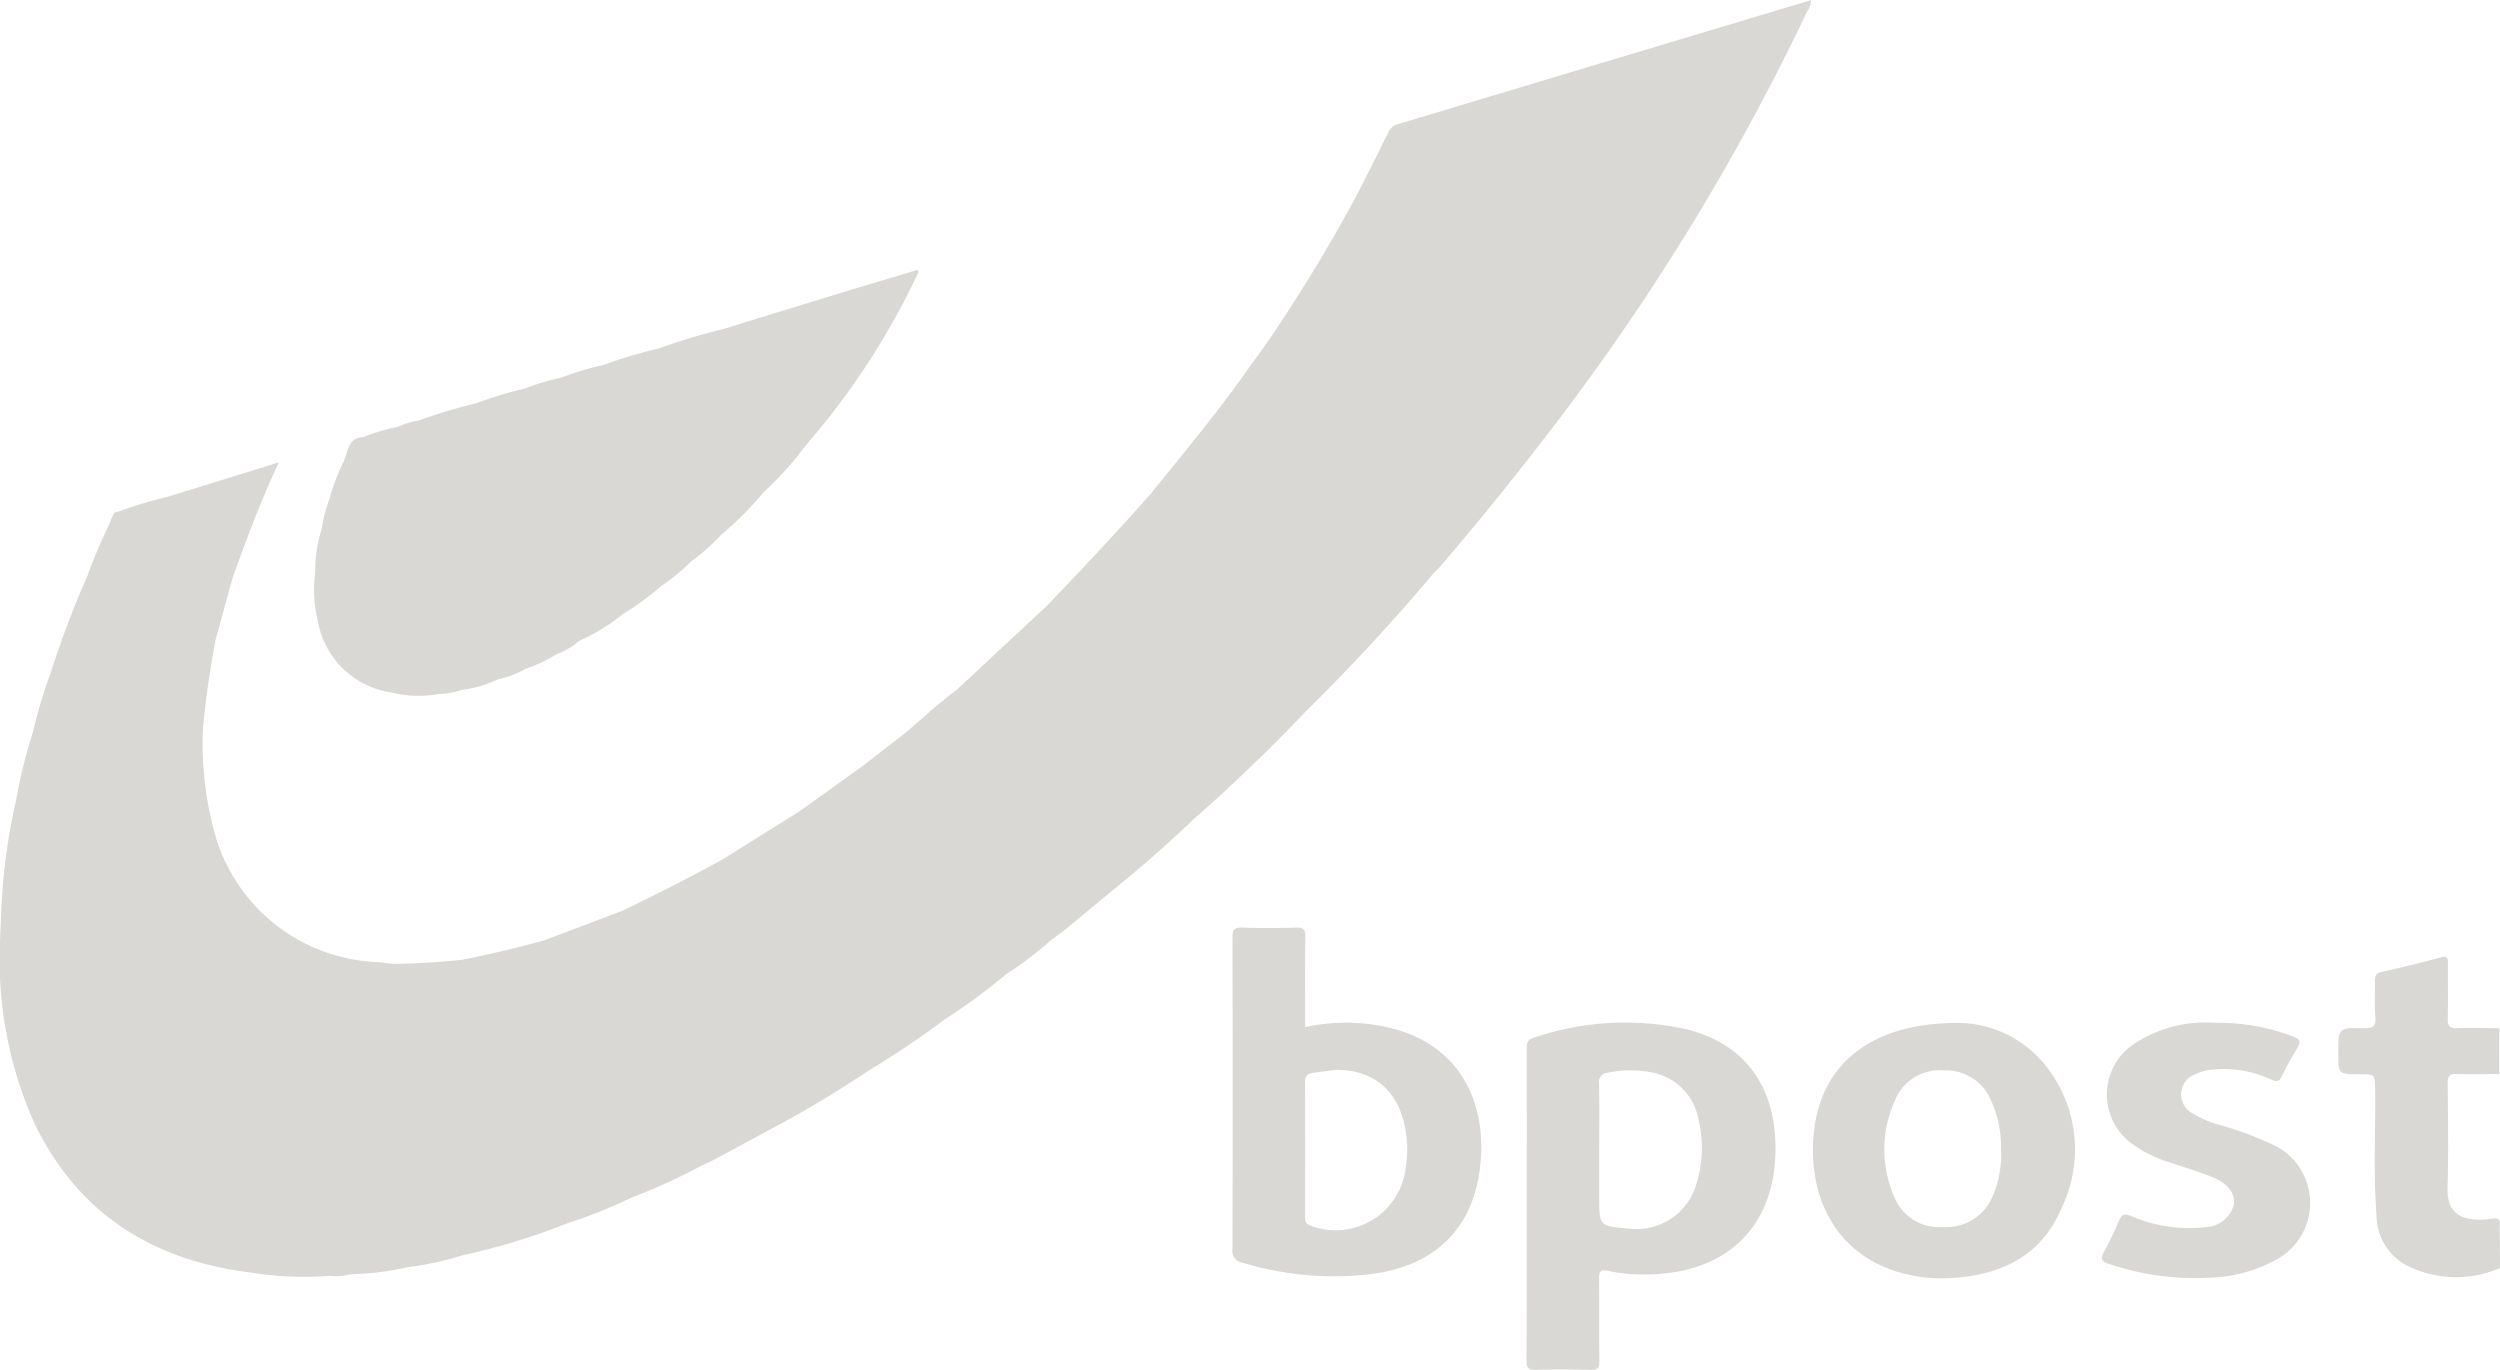 <svg xmlns="http://www.w3.org/2000/svg" width="165.017" height="90.419" viewBox="0 0 165.017 90.419">
  <g id="Group_616" data-name="Group 616" transform="translate(812.452 841.234)">
    <path id="Path_879" data-name="Path 879" d="M-720.216-833.03a.961.961,0,0,0-.623.581c-.755,1.523-1.505,3.049-2.3,4.552a108.57,108.57,0,0,1-5.73,9.358c-.5.7-1.014,1.391-1.513,2.092-1.934,2.718-4.069,5.279-6.166,7.869q-3.357,3.765-6.864,7.391l-5.908,5.5c-1.174.867-2.241,1.863-3.348,2.809l-2.811,2.182-4.191,3.006-5.067,3.172c-2.169,1.2-4.386,2.31-6.615,3.394l-5.184,1.964c-1.683.455-3.376.87-5.085,1.215a.793.793,0,0,0-.252.052,43.655,43.655,0,0,1-4.722.278c-.322-.04-.644-.094-.967-.116a11.606,11.606,0,0,1-10.718-8.5,22.734,22.734,0,0,1-.785-6.775c.175-2.015.469-4.013.841-6l1.126-4.084c.909-2.522,1.832-5.038,3.054-7.626l-7.349,2.277h0a26.433,26.433,0,0,0-3.142.939.662.662,0,0,0-.161.058.249.249,0,0,0-.269.167c-.578,1.34-1.239,2.644-1.706,4.031a61.159,61.159,0,0,0-2.393,6.305,33.574,33.574,0,0,0-1.225,4.073,33.11,33.11,0,0,0-1.105,4.48,39.828,39.828,0,0,0-.99,7.713c-.022.512-.056,1.025-.062,1.537a26.358,26.358,0,0,0,2.3,12.119c2.866,5.882,7.726,8.942,14.117,9.764a22.821,22.821,0,0,0,5.371.234,3.246,3.246,0,0,0,1.3-.1h0l.051.024.046-.032a18.7,18.7,0,0,0,3.651-.451,21.978,21.978,0,0,0,3.783-.819,44.333,44.333,0,0,0,6.873-2.112,30.991,30.991,0,0,0,4.21-1.69,37.344,37.344,0,0,0,4.626-2.109c.231-.105.468-.2.692-.318q2.041-1.1,4.078-2.2c2.169-1.151,4.263-2.427,6.307-3.785,1.688-1.034,3.34-2.122,4.92-3.316a41.167,41.167,0,0,0,4.06-2.986,23.644,23.644,0,0,0,2.942-2.231c.333-.249.676-.485,1-.748.843-.69,1.676-1.391,2.513-2.087,2.033-1.632,4.006-3.335,5.892-5.135q3.877-3.406,7.435-7.143,4.426-4.35,8.419-9.1c.131-.13.271-.252.391-.392q3.632-4.222,7.019-8.641a153.222,153.222,0,0,0,17.3-28.124,1.218,1.218,0,0,0,.235-.709C-702.056-838.486-711.135-835.752-720.216-833.03Z" transform="translate(0)" fill="#d9d8d5"/>
    <path id="Path_880" data-name="Path 880" d="M-659.75-686.487a7.359,7.359,0,0,0,3.111.1,5.064,5.064,0,0,0,1.548-.27,7.65,7.65,0,0,0,2.382-.7,6.03,6.03,0,0,0,1.823-.69,10.367,10.367,0,0,0,2.1-.994,4.357,4.357,0,0,0,1.4-.833,13.326,13.326,0,0,0,2.948-1.807,18.136,18.136,0,0,0,2.524-1.848,13.178,13.178,0,0,0,1.976-1.624,13.613,13.613,0,0,0,1.948-1.728,22.052,22.052,0,0,0,2.806-2.815,22.708,22.708,0,0,0,2.832-3.15,49.111,49.111,0,0,0,7.394-11.375c.012-.027-.026-.078-.057-.163-1.706.513-3.416,1.021-5.123,1.542q-3.867,1.18-7.729,2.374a40.248,40.248,0,0,0-4.2,1.264h0a31.227,31.227,0,0,0-3.675,1.1,19,19,0,0,0-2.817.846h0a13.911,13.911,0,0,0-2.355.705,25.113,25.113,0,0,0-3.234.978,34.586,34.586,0,0,0-3.773,1.129,5.2,5.2,0,0,0-1.395.424,13.18,13.18,0,0,0-2.285.68h0c-1.1.053-.986,1.06-1.333,1.7a12.588,12.588,0,0,0-.889,2.374,8.875,8.875,0,0,0-.518,1.974,9.49,9.49,0,0,0-.435,2.941,8.428,8.428,0,0,0,.171,3.116A5.767,5.767,0,0,0-659.75-686.487Z" transform="translate(-126.874 -109.038)" fill="#d9d8d5"/>
    <path id="Path_881" data-name="Path 881" d="M-222.4-398.494a12.567,12.567,0,0,0-5.861-.114c0-2.019-.014-4,.01-5.98.005-.456-.119-.6-.584-.587-1.19.032-2.383.041-3.573,0-.537-.02-.651.146-.65.661q.027,10.291,0,20.583a.763.763,0,0,0,.657.87,20.774,20.774,0,0,0,8.374.771c4.341-.513,6.942-3.044,7.343-7.358C-216.316-393.664-218.028-397.308-222.4-398.494Zm.739,9.42a4.655,4.655,0,0,1-6.289,3.555c-.3-.114-.312-.294-.312-.536,0-2.984.007-5.968-.007-8.952,0-.354.134-.52.453-.567.53-.078,1.061-.144,1.592-.215,2.818,0,4.519,1.77,4.692,4.905A8.4,8.4,0,0,1-221.663-389.075Z" transform="translate(-498.041 -374.83)" fill="#d9d8d5"/>
    <path id="Path_882" data-name="Path 882" d="M-84.256-360.153a18.714,18.714,0,0,0-10.083.572c-.425.132-.438.387-.438.735q.011,5.114,0,10.227c0,3.432.013,6.865-.013,10.3,0,.532.139.671.661.653,1.19-.04,2.384-.036,3.575,0,.476.014.579-.149.573-.593-.023-1.774,0-3.549-.018-5.323-.006-.5.017-.773.669-.607a9.1,9.1,0,0,0,2.014.22c5.5.133,8.875-2.93,8.958-8.113C-78.286-356.309-80.337-359.2-84.256-360.153Zm.7,10.133a4.1,4.1,0,0,1-4.47,3.029c-1.965-.161-1.965-.161-1.965-2.124v-3.151c0-1.424.021-2.848-.012-4.271a.63.63,0,0,1,.606-.748,7.142,7.142,0,0,1,2.922-.006,3.828,3.828,0,0,1,3.011,2.983A8.05,8.05,0,0,1-83.551-350.021Z" transform="translate(-616.902 -413.147)" fill="#d9d8d5"/>
    <path id="Path_883" data-name="Path 883" d="M49.423-360.344c-6.227-.017-9.546,3.163-9.6,8.265-.044,3.966,1.966,6.989,5.406,8.11a10.035,10.035,0,0,0,3.659.468c3.264-.171,5.955-1.409,7.3-4.527a8.878,8.878,0,0,0-.968-9.451A7.449,7.449,0,0,0,49.423-360.344Zm2.213,11.562a3.315,3.315,0,0,1-3.237,1.909,3.173,3.173,0,0,1-3.168-1.893,7.848,7.848,0,0,1,.083-6.634,3.175,3.175,0,0,1,3.149-1.809,3.225,3.225,0,0,1,3.055,1.848,7.524,7.524,0,0,1,.721,3.274A7.221,7.221,0,0,1,51.636-348.783Z" transform="translate(-732.608 -413.371)" fill="#d9d8d5"/>
    <path id="Path_884" data-name="Path 884" d="M187-352.3a23.6,23.6,0,0,0-3.469-1.293,6.592,6.592,0,0,1-1.861-.786,1.411,1.411,0,0,1,.159-2.573,3.256,3.256,0,0,1,.857-.282,7.5,7.5,0,0,1,4.228.649c.334.134.476.1.634-.221a21.431,21.431,0,0,1,1.04-1.9c.276-.439.111-.592-.292-.748a13.936,13.936,0,0,0-5.144-.9,8.529,8.529,0,0,0-5.555,1.534,4.016,4.016,0,0,0,.075,6.451,8.043,8.043,0,0,0,2.3,1.167c1.015.344,2.048.643,3.038,1.047,1.019.415,1.477,1.089,1.384,1.807a2.018,2.018,0,0,1-1.838,1.48c-.069.012-.14.012-.209.022a9.793,9.793,0,0,1-4.785-.772c-.411-.151-.571-.084-.736.293-.307.7-.629,1.406-1,2.077-.254.456-.2.638.318.808a17.746,17.746,0,0,0,6.621.91,9.691,9.691,0,0,0,4.542-1.256A4.248,4.248,0,0,0,187-352.3Z" transform="translate(-849.394 -413.367)" fill="#d9d8d5"/>
    <path id="Path_885" data-name="Path 885" d="M297.429-373.6c0-.231.1-.537-.295-.575-.325.029-.649.086-.974.083-1.208-.01-2.217-.336-2.165-2.135.066-2.28.028-4.563.006-6.845,0-.471.1-.654.607-.633.93.037,1.863,0,2.8,0q0-1.512.007-3.025c-.934-.005-1.869-.041-2.8,0-.508.02-.621-.157-.608-.632.032-1.213,0-2.427.014-3.64,0-.341-.024-.516-.462-.4q-1.957.526-3.938.962c-.374.083-.421.272-.416.585.012.793-.048,1.591.02,2.379.057.658-.2.759-.781.746-1.663-.036-1.663-.011-1.663,1.635,0,1.406,0,1.406,1.421,1.406,1.007,0,.995,0,1.009.982.041,2.776-.125,5.555.094,8.326a3.756,3.756,0,0,0,1.884,3.253,7.234,7.234,0,0,0,6.273.225C297.447-371.808,297.444-372.706,297.429-373.6Z" transform="translate(-944.89 -386.636)" fill="#d9d8d5"/>
  </g>
</svg>
